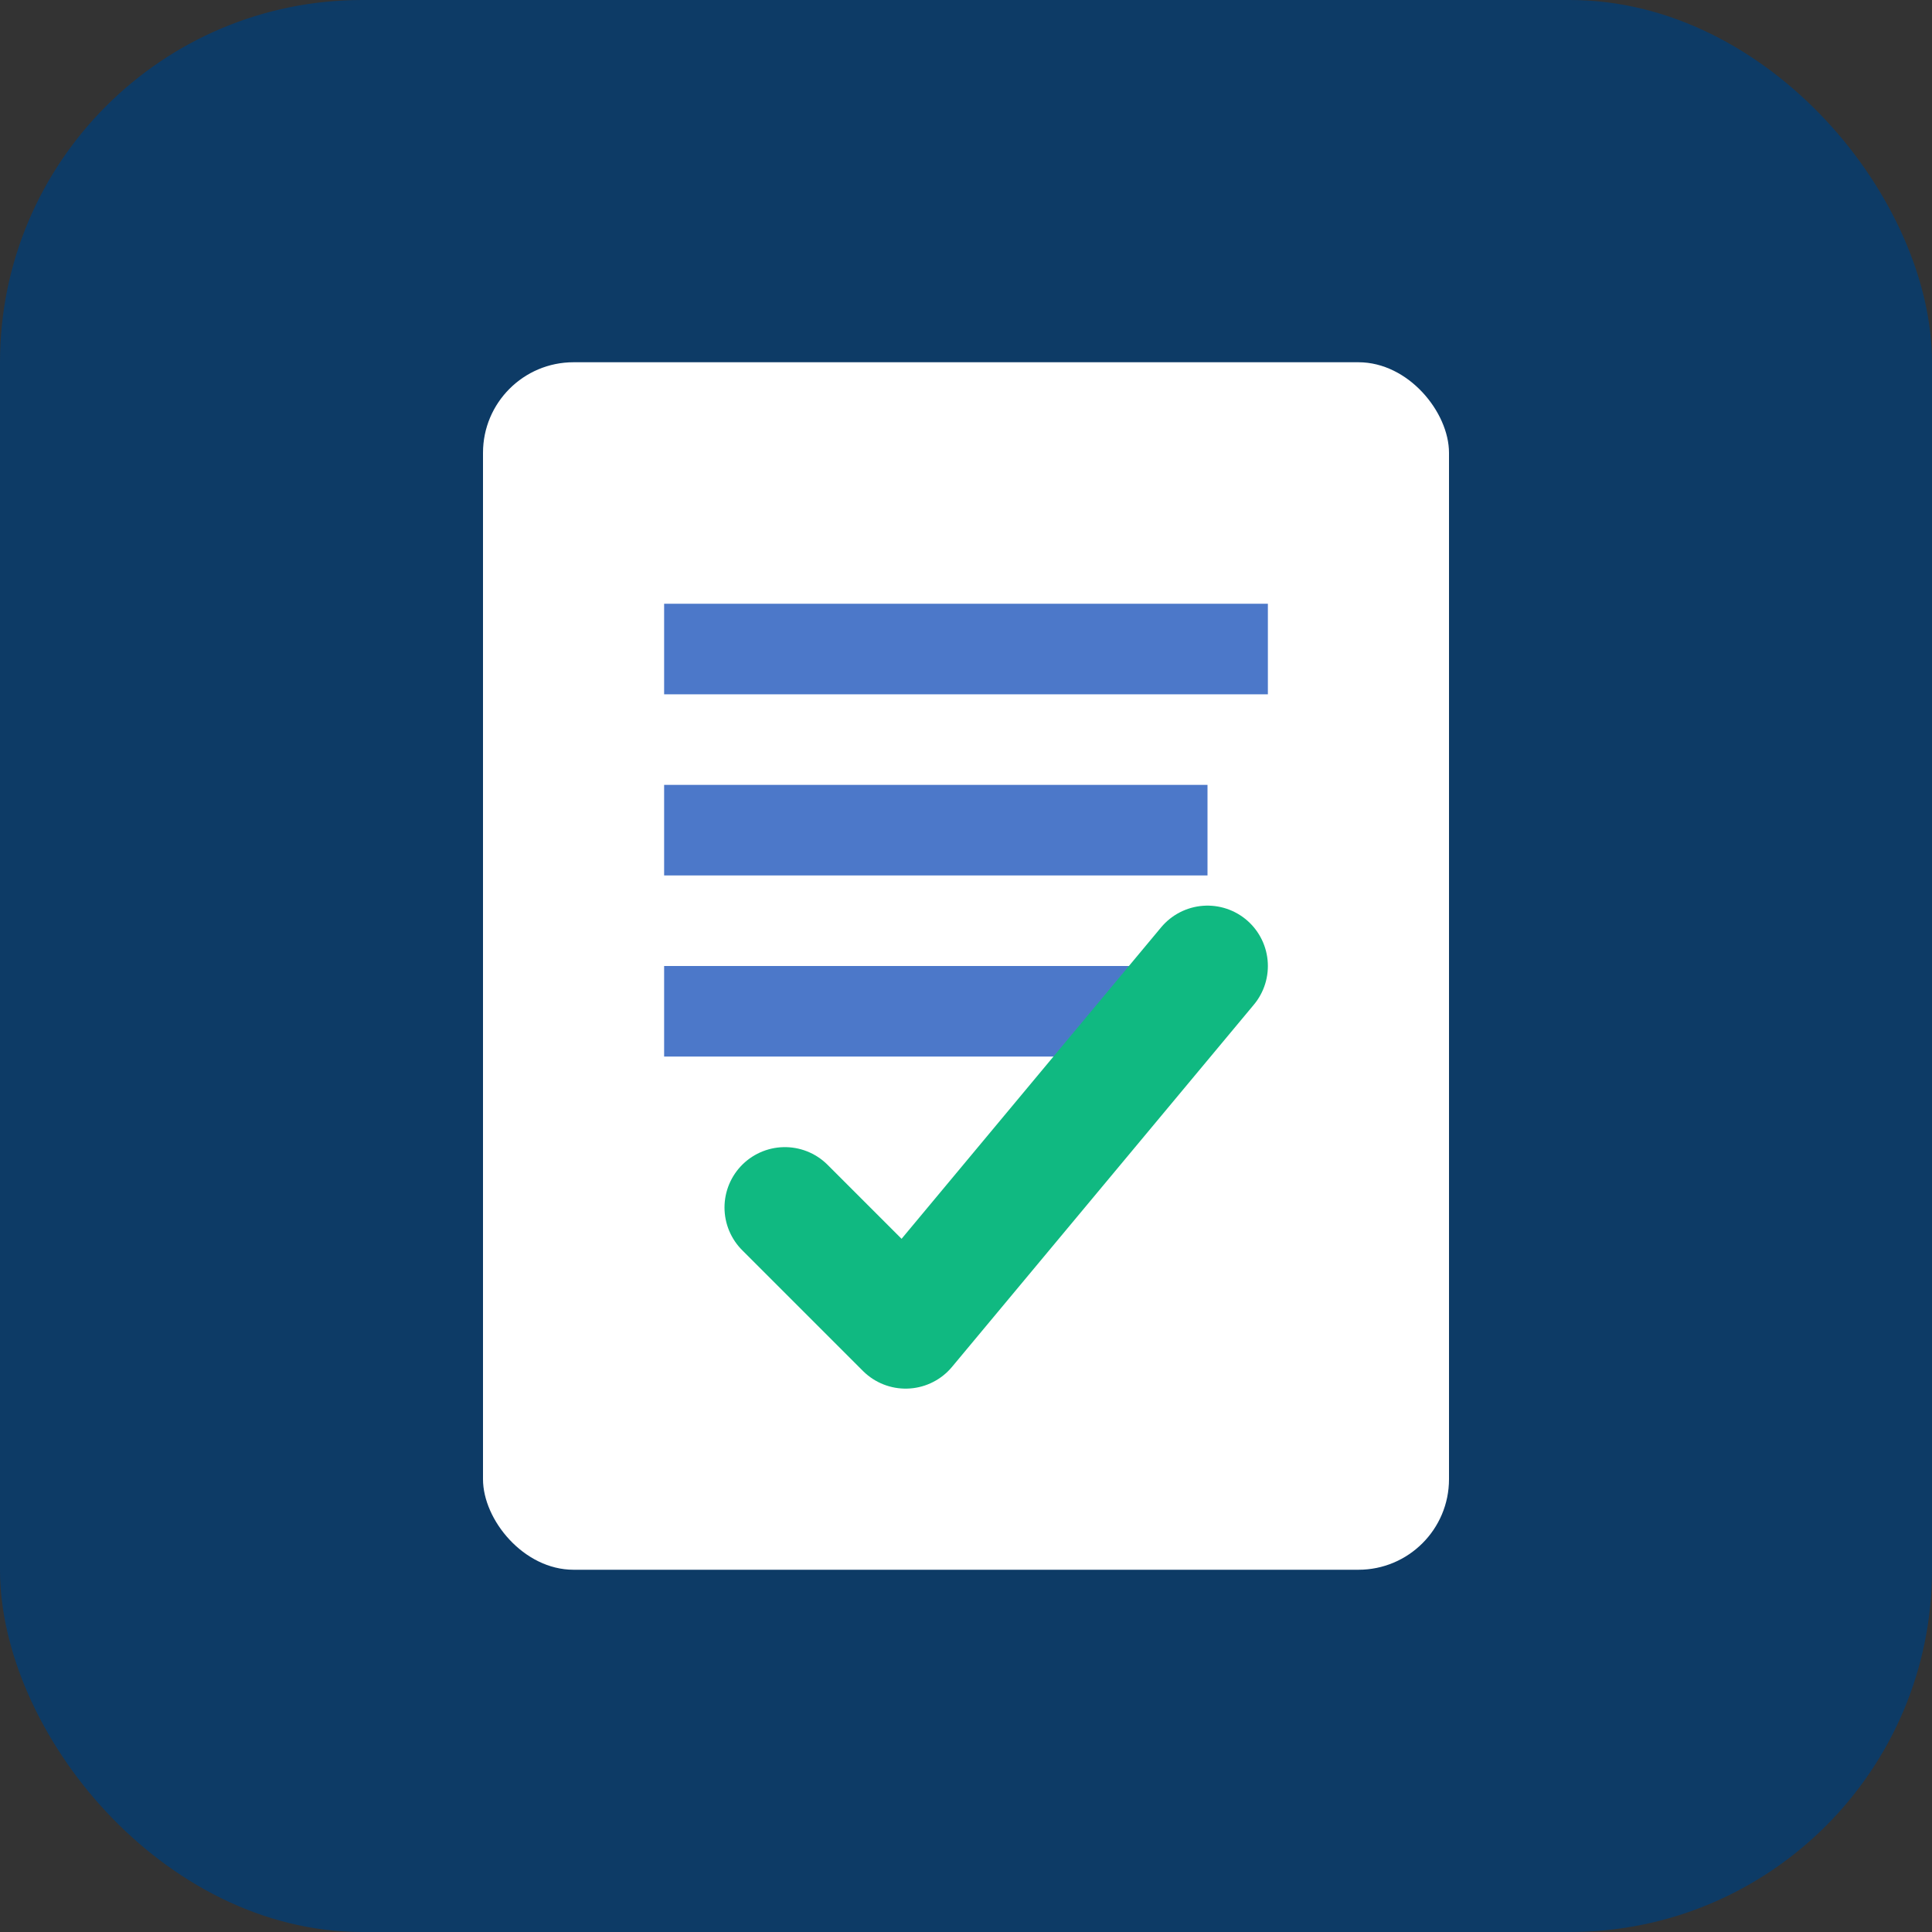 <svg xmlns="http://www.w3.org/2000/svg" viewBox="0 0 64 64">
  <rect x="0" y="0" width="64" height="64" fill="#333333" stroke="none"/>
  <rect width="64" height="64" rx="12" fill="#0d3b66"/>
  <rect x="16" y="12" width="32" height="40" rx="3" fill="#ffffff"/>
  <rect x="22" y="20" width="20" height="3" fill="#4c78c9"/>
  <rect x="22" y="26" width="18" height="3" fill="#4c78c9"/>
  <rect x="22" y="32" width="16" height="3" fill="#4c78c9"/>
  <path d="M26 40 L30 44 L40 32" fill="none" stroke="#10b981" stroke-width="4" stroke-linecap="round" stroke-linejoin="round"/>
</svg>
